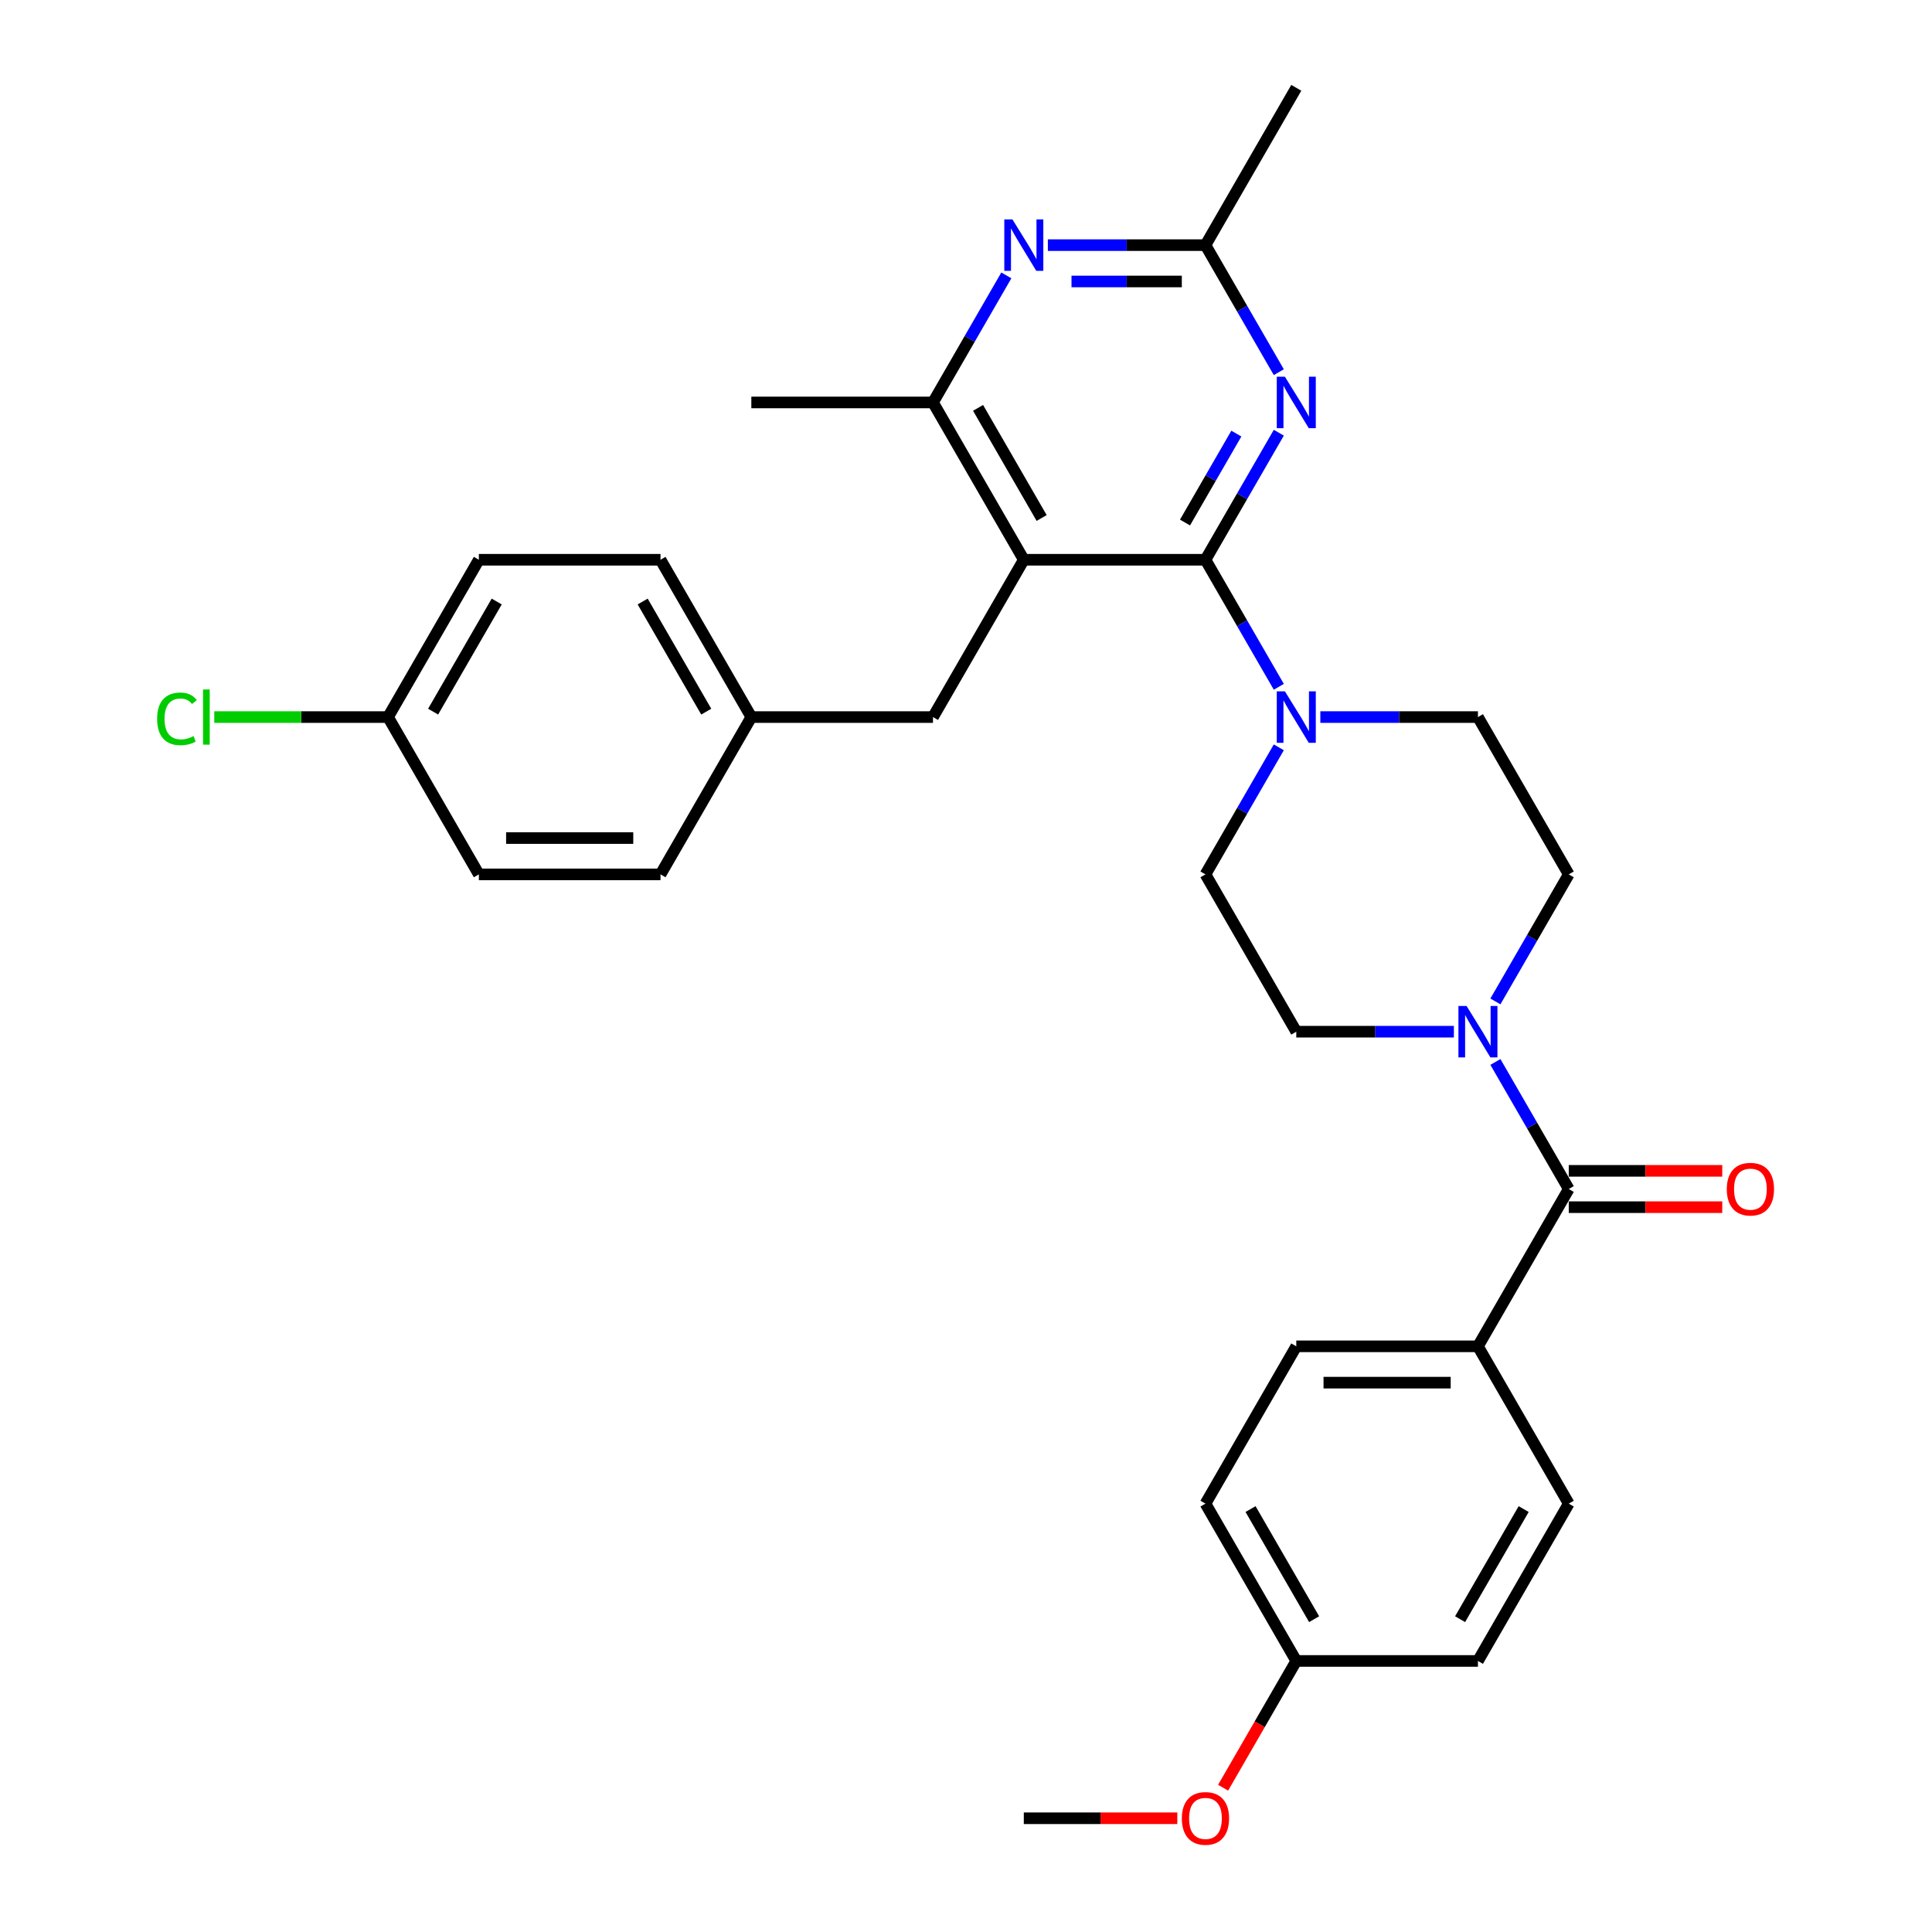 <?xml version='1.0' encoding='iso-8859-1'?>
<svg version='1.1' baseProfile='full'
              xmlns='http://www.w3.org/2000/svg'
                      xmlns:rdkit='http://www.rdkit.org/xml'
                      xmlns:xlink='http://www.w3.org/1999/xlink'
                  xml:space='preserve'
width='1000px' height='1000px' viewBox='0 0 1000 1000'>
<!-- END OF HEADER -->
<rect style='opacity:1.0;fill:#FFFFFF;stroke:none' width='1000' height='1000' x='0' y='0'> </rect>
<path class='bond-0' d='M 623.944,289.73 L 529.922,289.73' style='fill:none;fill-rule:evenodd;stroke:#000000;stroke-width:6px;stroke-linecap:butt;stroke-linejoin:miter;stroke-opacity:1' />
<path class='bond-1' d='M 623.944,289.73 L 642.927,256.849' style='fill:none;fill-rule:evenodd;stroke:#000000;stroke-width:6px;stroke-linecap:butt;stroke-linejoin:miter;stroke-opacity:1' />
<path class='bond-1' d='M 642.927,256.849 L 661.911,223.969' style='fill:none;fill-rule:evenodd;stroke:#0000FF;stroke-width:6px;stroke-linecap:butt;stroke-linejoin:miter;stroke-opacity:1' />
<path class='bond-1' d='M 613.354,270.463 L 626.642,247.447' style='fill:none;fill-rule:evenodd;stroke:#000000;stroke-width:6px;stroke-linecap:butt;stroke-linejoin:miter;stroke-opacity:1' />
<path class='bond-1' d='M 626.642,247.447 L 639.931,224.431' style='fill:none;fill-rule:evenodd;stroke:#0000FF;stroke-width:6px;stroke-linecap:butt;stroke-linejoin:miter;stroke-opacity:1' />
<path class='bond-2' d='M 623.944,289.73 L 642.927,322.61' style='fill:none;fill-rule:evenodd;stroke:#000000;stroke-width:6px;stroke-linecap:butt;stroke-linejoin:miter;stroke-opacity:1' />
<path class='bond-2' d='M 642.927,322.61 L 661.911,355.491' style='fill:none;fill-rule:evenodd;stroke:#0000FF;stroke-width:6px;stroke-linecap:butt;stroke-linejoin:miter;stroke-opacity:1' />
<path class='bond-6' d='M 529.922,289.73 L 482.911,208.305' style='fill:none;fill-rule:evenodd;stroke:#000000;stroke-width:6px;stroke-linecap:butt;stroke-linejoin:miter;stroke-opacity:1' />
<path class='bond-6' d='M 539.156,268.114 L 506.248,211.116' style='fill:none;fill-rule:evenodd;stroke:#000000;stroke-width:6px;stroke-linecap:butt;stroke-linejoin:miter;stroke-opacity:1' />
<path class='bond-8' d='M 529.922,289.73 L 482.911,371.155' style='fill:none;fill-rule:evenodd;stroke:#000000;stroke-width:6px;stroke-linecap:butt;stroke-linejoin:miter;stroke-opacity:1' />
<path class='bond-7' d='M 661.911,192.641 L 642.927,159.76' style='fill:none;fill-rule:evenodd;stroke:#0000FF;stroke-width:6px;stroke-linecap:butt;stroke-linejoin:miter;stroke-opacity:1' />
<path class='bond-7' d='M 642.927,159.76 L 623.944,126.88' style='fill:none;fill-rule:evenodd;stroke:#000000;stroke-width:6px;stroke-linecap:butt;stroke-linejoin:miter;stroke-opacity:1' />
<path class='bond-10' d='M 661.911,386.819 L 642.927,419.699' style='fill:none;fill-rule:evenodd;stroke:#0000FF;stroke-width:6px;stroke-linecap:butt;stroke-linejoin:miter;stroke-opacity:1' />
<path class='bond-10' d='M 642.927,419.699 L 623.944,452.58' style='fill:none;fill-rule:evenodd;stroke:#000000;stroke-width:6px;stroke-linecap:butt;stroke-linejoin:miter;stroke-opacity:1' />
<path class='bond-11' d='M 683.403,371.155 L 724.19,371.155' style='fill:none;fill-rule:evenodd;stroke:#0000FF;stroke-width:6px;stroke-linecap:butt;stroke-linejoin:miter;stroke-opacity:1' />
<path class='bond-11' d='M 724.19,371.155 L 764.976,371.155' style='fill:none;fill-rule:evenodd;stroke:#000000;stroke-width:6px;stroke-linecap:butt;stroke-linejoin:miter;stroke-opacity:1' />
<path class='bond-3' d='M 811.987,615.43 L 793.003,582.549' style='fill:none;fill-rule:evenodd;stroke:#000000;stroke-width:6px;stroke-linecap:butt;stroke-linejoin:miter;stroke-opacity:1' />
<path class='bond-3' d='M 793.003,582.549 L 774.02,549.669' style='fill:none;fill-rule:evenodd;stroke:#0000FF;stroke-width:6px;stroke-linecap:butt;stroke-linejoin:miter;stroke-opacity:1' />
<path class='bond-9' d='M 811.987,615.43 L 764.976,696.855' style='fill:none;fill-rule:evenodd;stroke:#000000;stroke-width:6px;stroke-linecap:butt;stroke-linejoin:miter;stroke-opacity:1' />
<path class='bond-14' d='M 811.987,624.832 L 851.711,624.832' style='fill:none;fill-rule:evenodd;stroke:#000000;stroke-width:6px;stroke-linecap:butt;stroke-linejoin:miter;stroke-opacity:1' />
<path class='bond-14' d='M 851.711,624.832 L 891.435,624.832' style='fill:none;fill-rule:evenodd;stroke:#FF0000;stroke-width:6px;stroke-linecap:butt;stroke-linejoin:miter;stroke-opacity:1' />
<path class='bond-14' d='M 811.987,606.028 L 851.711,606.028' style='fill:none;fill-rule:evenodd;stroke:#000000;stroke-width:6px;stroke-linecap:butt;stroke-linejoin:miter;stroke-opacity:1' />
<path class='bond-14' d='M 851.711,606.028 L 891.435,606.028' style='fill:none;fill-rule:evenodd;stroke:#FF0000;stroke-width:6px;stroke-linecap:butt;stroke-linejoin:miter;stroke-opacity:1' />
<path class='bond-4' d='M 774.02,518.341 L 793.003,485.46' style='fill:none;fill-rule:evenodd;stroke:#0000FF;stroke-width:6px;stroke-linecap:butt;stroke-linejoin:miter;stroke-opacity:1' />
<path class='bond-4' d='M 793.003,485.46 L 811.987,452.58' style='fill:none;fill-rule:evenodd;stroke:#000000;stroke-width:6px;stroke-linecap:butt;stroke-linejoin:miter;stroke-opacity:1' />
<path class='bond-32' d='M 752.528,534.005 L 711.741,534.005' style='fill:none;fill-rule:evenodd;stroke:#0000FF;stroke-width:6px;stroke-linecap:butt;stroke-linejoin:miter;stroke-opacity:1' />
<path class='bond-32' d='M 711.741,534.005 L 670.955,534.005' style='fill:none;fill-rule:evenodd;stroke:#000000;stroke-width:6px;stroke-linecap:butt;stroke-linejoin:miter;stroke-opacity:1' />
<path class='bond-5' d='M 520.879,142.544 L 501.895,175.424' style='fill:none;fill-rule:evenodd;stroke:#0000FF;stroke-width:6px;stroke-linecap:butt;stroke-linejoin:miter;stroke-opacity:1' />
<path class='bond-5' d='M 501.895,175.424 L 482.911,208.305' style='fill:none;fill-rule:evenodd;stroke:#000000;stroke-width:6px;stroke-linecap:butt;stroke-linejoin:miter;stroke-opacity:1' />
<path class='bond-31' d='M 542.371,126.88 L 583.157,126.88' style='fill:none;fill-rule:evenodd;stroke:#0000FF;stroke-width:6px;stroke-linecap:butt;stroke-linejoin:miter;stroke-opacity:1' />
<path class='bond-31' d='M 583.157,126.88 L 623.944,126.88' style='fill:none;fill-rule:evenodd;stroke:#000000;stroke-width:6px;stroke-linecap:butt;stroke-linejoin:miter;stroke-opacity:1' />
<path class='bond-31' d='M 554.607,145.684 L 583.157,145.684' style='fill:none;fill-rule:evenodd;stroke:#0000FF;stroke-width:6px;stroke-linecap:butt;stroke-linejoin:miter;stroke-opacity:1' />
<path class='bond-31' d='M 583.157,145.684 L 611.708,145.684' style='fill:none;fill-rule:evenodd;stroke:#000000;stroke-width:6px;stroke-linecap:butt;stroke-linejoin:miter;stroke-opacity:1' />
<path class='bond-27' d='M 482.911,208.305 L 388.89,208.305' style='fill:none;fill-rule:evenodd;stroke:#000000;stroke-width:6px;stroke-linecap:butt;stroke-linejoin:miter;stroke-opacity:1' />
<path class='bond-29' d='M 623.944,126.88 L 670.955,45.455' style='fill:none;fill-rule:evenodd;stroke:#000000;stroke-width:6px;stroke-linecap:butt;stroke-linejoin:miter;stroke-opacity:1' />
<path class='bond-17' d='M 482.911,371.155 L 388.89,371.155' style='fill:none;fill-rule:evenodd;stroke:#000000;stroke-width:6px;stroke-linecap:butt;stroke-linejoin:miter;stroke-opacity:1' />
<path class='bond-15' d='M 764.976,696.855 L 670.955,696.855' style='fill:none;fill-rule:evenodd;stroke:#000000;stroke-width:6px;stroke-linecap:butt;stroke-linejoin:miter;stroke-opacity:1' />
<path class='bond-15' d='M 750.873,715.659 L 685.058,715.659' style='fill:none;fill-rule:evenodd;stroke:#000000;stroke-width:6px;stroke-linecap:butt;stroke-linejoin:miter;stroke-opacity:1' />
<path class='bond-16' d='M 764.976,696.855 L 811.987,778.28' style='fill:none;fill-rule:evenodd;stroke:#000000;stroke-width:6px;stroke-linecap:butt;stroke-linejoin:miter;stroke-opacity:1' />
<path class='bond-13' d='M 623.944,452.58 L 670.955,534.005' style='fill:none;fill-rule:evenodd;stroke:#000000;stroke-width:6px;stroke-linecap:butt;stroke-linejoin:miter;stroke-opacity:1' />
<path class='bond-12' d='M 764.976,371.155 L 811.987,452.58' style='fill:none;fill-rule:evenodd;stroke:#000000;stroke-width:6px;stroke-linecap:butt;stroke-linejoin:miter;stroke-opacity:1' />
<path class='bond-20' d='M 670.955,696.855 L 623.944,778.28' style='fill:none;fill-rule:evenodd;stroke:#000000;stroke-width:6px;stroke-linecap:butt;stroke-linejoin:miter;stroke-opacity:1' />
<path class='bond-21' d='M 811.987,778.28 L 764.976,859.705' style='fill:none;fill-rule:evenodd;stroke:#000000;stroke-width:6px;stroke-linecap:butt;stroke-linejoin:miter;stroke-opacity:1' />
<path class='bond-21' d='M 788.65,781.092 L 755.743,838.089' style='fill:none;fill-rule:evenodd;stroke:#000000;stroke-width:6px;stroke-linecap:butt;stroke-linejoin:miter;stroke-opacity:1' />
<path class='bond-23' d='M 388.89,371.155 L 341.879,289.73' style='fill:none;fill-rule:evenodd;stroke:#000000;stroke-width:6px;stroke-linecap:butt;stroke-linejoin:miter;stroke-opacity:1' />
<path class='bond-23' d='M 365.553,368.343 L 332.646,311.346' style='fill:none;fill-rule:evenodd;stroke:#000000;stroke-width:6px;stroke-linecap:butt;stroke-linejoin:miter;stroke-opacity:1' />
<path class='bond-24' d='M 388.89,371.155 L 341.879,452.58' style='fill:none;fill-rule:evenodd;stroke:#000000;stroke-width:6px;stroke-linecap:butt;stroke-linejoin:miter;stroke-opacity:1' />
<path class='bond-18' d='M 200.847,371.155 L 247.858,289.73' style='fill:none;fill-rule:evenodd;stroke:#000000;stroke-width:6px;stroke-linecap:butt;stroke-linejoin:miter;stroke-opacity:1' />
<path class='bond-18' d='M 224.183,368.343 L 257.091,311.346' style='fill:none;fill-rule:evenodd;stroke:#000000;stroke-width:6px;stroke-linecap:butt;stroke-linejoin:miter;stroke-opacity:1' />
<path class='bond-22' d='M 200.847,371.155 L 155.876,371.155' style='fill:none;fill-rule:evenodd;stroke:#000000;stroke-width:6px;stroke-linecap:butt;stroke-linejoin:miter;stroke-opacity:1' />
<path class='bond-22' d='M 155.876,371.155 L 110.906,371.155' style='fill:none;fill-rule:evenodd;stroke:#00CC00;stroke-width:6px;stroke-linecap:butt;stroke-linejoin:miter;stroke-opacity:1' />
<path class='bond-33' d='M 200.847,371.155 L 247.858,452.58' style='fill:none;fill-rule:evenodd;stroke:#000000;stroke-width:6px;stroke-linecap:butt;stroke-linejoin:miter;stroke-opacity:1' />
<path class='bond-19' d='M 670.955,859.705 L 764.976,859.705' style='fill:none;fill-rule:evenodd;stroke:#000000;stroke-width:6px;stroke-linecap:butt;stroke-linejoin:miter;stroke-opacity:1' />
<path class='bond-28' d='M 670.955,859.705 L 652.014,892.51' style='fill:none;fill-rule:evenodd;stroke:#000000;stroke-width:6px;stroke-linecap:butt;stroke-linejoin:miter;stroke-opacity:1' />
<path class='bond-28' d='M 652.014,892.51 L 633.074,925.316' style='fill:none;fill-rule:evenodd;stroke:#FF0000;stroke-width:6px;stroke-linecap:butt;stroke-linejoin:miter;stroke-opacity:1' />
<path class='bond-34' d='M 670.955,859.705 L 623.944,778.28' style='fill:none;fill-rule:evenodd;stroke:#000000;stroke-width:6px;stroke-linecap:butt;stroke-linejoin:miter;stroke-opacity:1' />
<path class='bond-34' d='M 680.188,838.089 L 647.28,781.092' style='fill:none;fill-rule:evenodd;stroke:#000000;stroke-width:6px;stroke-linecap:butt;stroke-linejoin:miter;stroke-opacity:1' />
<path class='bond-25' d='M 341.879,289.73 L 247.858,289.73' style='fill:none;fill-rule:evenodd;stroke:#000000;stroke-width:6px;stroke-linecap:butt;stroke-linejoin:miter;stroke-opacity:1' />
<path class='bond-26' d='M 341.879,452.58 L 247.858,452.58' style='fill:none;fill-rule:evenodd;stroke:#000000;stroke-width:6px;stroke-linecap:butt;stroke-linejoin:miter;stroke-opacity:1' />
<path class='bond-26' d='M 327.776,433.776 L 261.961,433.776' style='fill:none;fill-rule:evenodd;stroke:#000000;stroke-width:6px;stroke-linecap:butt;stroke-linejoin:miter;stroke-opacity:1' />
<path class='bond-30' d='M 609.37,941.13 L 569.646,941.13' style='fill:none;fill-rule:evenodd;stroke:#FF0000;stroke-width:6px;stroke-linecap:butt;stroke-linejoin:miter;stroke-opacity:1' />
<path class='bond-30' d='M 569.646,941.13 L 529.922,941.13' style='fill:none;fill-rule:evenodd;stroke:#000000;stroke-width:6px;stroke-linecap:butt;stroke-linejoin:miter;stroke-opacity:1' />
<path  class='atom-2' d='M 665.069 194.991
L 673.794 209.094
Q 674.659 210.486, 676.05 213.006
Q 677.442 215.526, 677.517 215.676
L 677.517 194.991
L 681.052 194.991
L 681.052 221.618
L 677.404 221.618
L 668.04 206.199
Q 666.949 204.393, 665.783 202.325
Q 664.655 200.256, 664.317 199.617
L 664.317 221.618
L 660.857 221.618
L 660.857 194.991
L 665.069 194.991
' fill='#0000FF'/>
<path  class='atom-3' d='M 665.069 357.841
L 673.794 371.945
Q 674.659 373.336, 676.05 375.856
Q 677.442 378.376, 677.517 378.526
L 677.517 357.841
L 681.052 357.841
L 681.052 384.468
L 677.404 384.468
L 668.04 369.049
Q 666.949 367.243, 665.783 365.175
Q 664.655 363.107, 664.317 362.467
L 664.317 384.468
L 660.857 384.468
L 660.857 357.841
L 665.069 357.841
' fill='#0000FF'/>
<path  class='atom-5' d='M 759.09 520.691
L 767.816 534.795
Q 768.681 536.186, 770.072 538.706
Q 771.464 541.226, 771.539 541.376
L 771.539 520.691
L 775.074 520.691
L 775.074 547.318
L 771.426 547.318
L 762.061 531.899
Q 760.971 530.094, 759.805 528.025
Q 758.677 525.957, 758.338 525.317
L 758.338 547.318
L 754.878 547.318
L 754.878 520.691
L 759.09 520.691
' fill='#0000FF'/>
<path  class='atom-6' d='M 524.036 113.566
L 532.762 127.669
Q 533.627 129.061, 535.018 131.581
Q 536.41 134.1, 536.485 134.251
L 536.485 113.566
L 540.02 113.566
L 540.02 140.193
L 536.372 140.193
L 527.008 124.774
Q 525.917 122.968, 524.751 120.9
Q 523.623 118.831, 523.284 118.192
L 523.284 140.193
L 519.824 140.193
L 519.824 113.566
L 524.036 113.566
' fill='#0000FF'/>
<path  class='atom-15' d='M 893.786 615.505
Q 893.786 609.112, 896.945 605.539
Q 900.104 601.966, 906.008 601.966
Q 911.913 601.966, 915.072 605.539
Q 918.231 609.112, 918.231 615.505
Q 918.231 621.974, 915.034 625.659
Q 911.838 629.308, 906.008 629.308
Q 900.141 629.308, 896.945 625.659
Q 893.786 622.011, 893.786 615.505
M 906.008 626.299
Q 910.07 626.299, 912.251 623.591
Q 914.47 620.846, 914.47 615.505
Q 914.47 610.278, 912.251 607.645
Q 910.07 604.975, 906.008 604.975
Q 901.947 604.975, 899.728 607.607
Q 897.546 610.24, 897.546 615.505
Q 897.546 620.883, 899.728 623.591
Q 901.947 626.299, 906.008 626.299
' fill='#FF0000'/>
<path  class='atom-23' d='M 81.327 372.076
Q 81.327 365.457, 84.41 361.997
Q 87.532 358.499, 93.436 358.499
Q 98.927 358.499, 101.861 362.373
L 99.379 364.404
Q 97.235 361.583, 93.436 361.583
Q 89.412 361.583, 87.269 364.291
Q 85.163 366.961, 85.163 372.076
Q 85.163 377.341, 87.344 380.049
Q 89.563 382.757, 93.85 382.757
Q 96.784 382.757, 100.206 380.989
L 101.259 383.81
Q 99.868 384.713, 97.761 385.239
Q 95.655 385.766, 93.324 385.766
Q 87.532 385.766, 84.41 382.231
Q 81.327 378.695, 81.327 372.076
' fill='#00CC00'/>
<path  class='atom-23' d='M 105.095 356.882
L 108.555 356.882
L 108.555 385.427
L 105.095 385.427
L 105.095 356.882
' fill='#00CC00'/>
<path  class='atom-29' d='M 611.721 941.205
Q 611.721 934.812, 614.88 931.239
Q 618.039 927.666, 623.944 927.666
Q 629.848 927.666, 633.007 931.239
Q 636.167 934.812, 636.167 941.205
Q 636.167 947.674, 632.97 951.36
Q 629.773 955.008, 623.944 955.008
Q 618.077 955.008, 614.88 951.36
Q 611.721 947.712, 611.721 941.205
M 623.944 951.999
Q 628.005 951.999, 630.187 949.291
Q 632.406 946.546, 632.406 941.205
Q 632.406 935.978, 630.187 933.345
Q 628.005 930.675, 623.944 930.675
Q 619.882 930.675, 617.663 933.308
Q 615.482 935.94, 615.482 941.205
Q 615.482 946.583, 617.663 949.291
Q 619.882 951.999, 623.944 951.999
' fill='#FF0000'/>
</svg>
